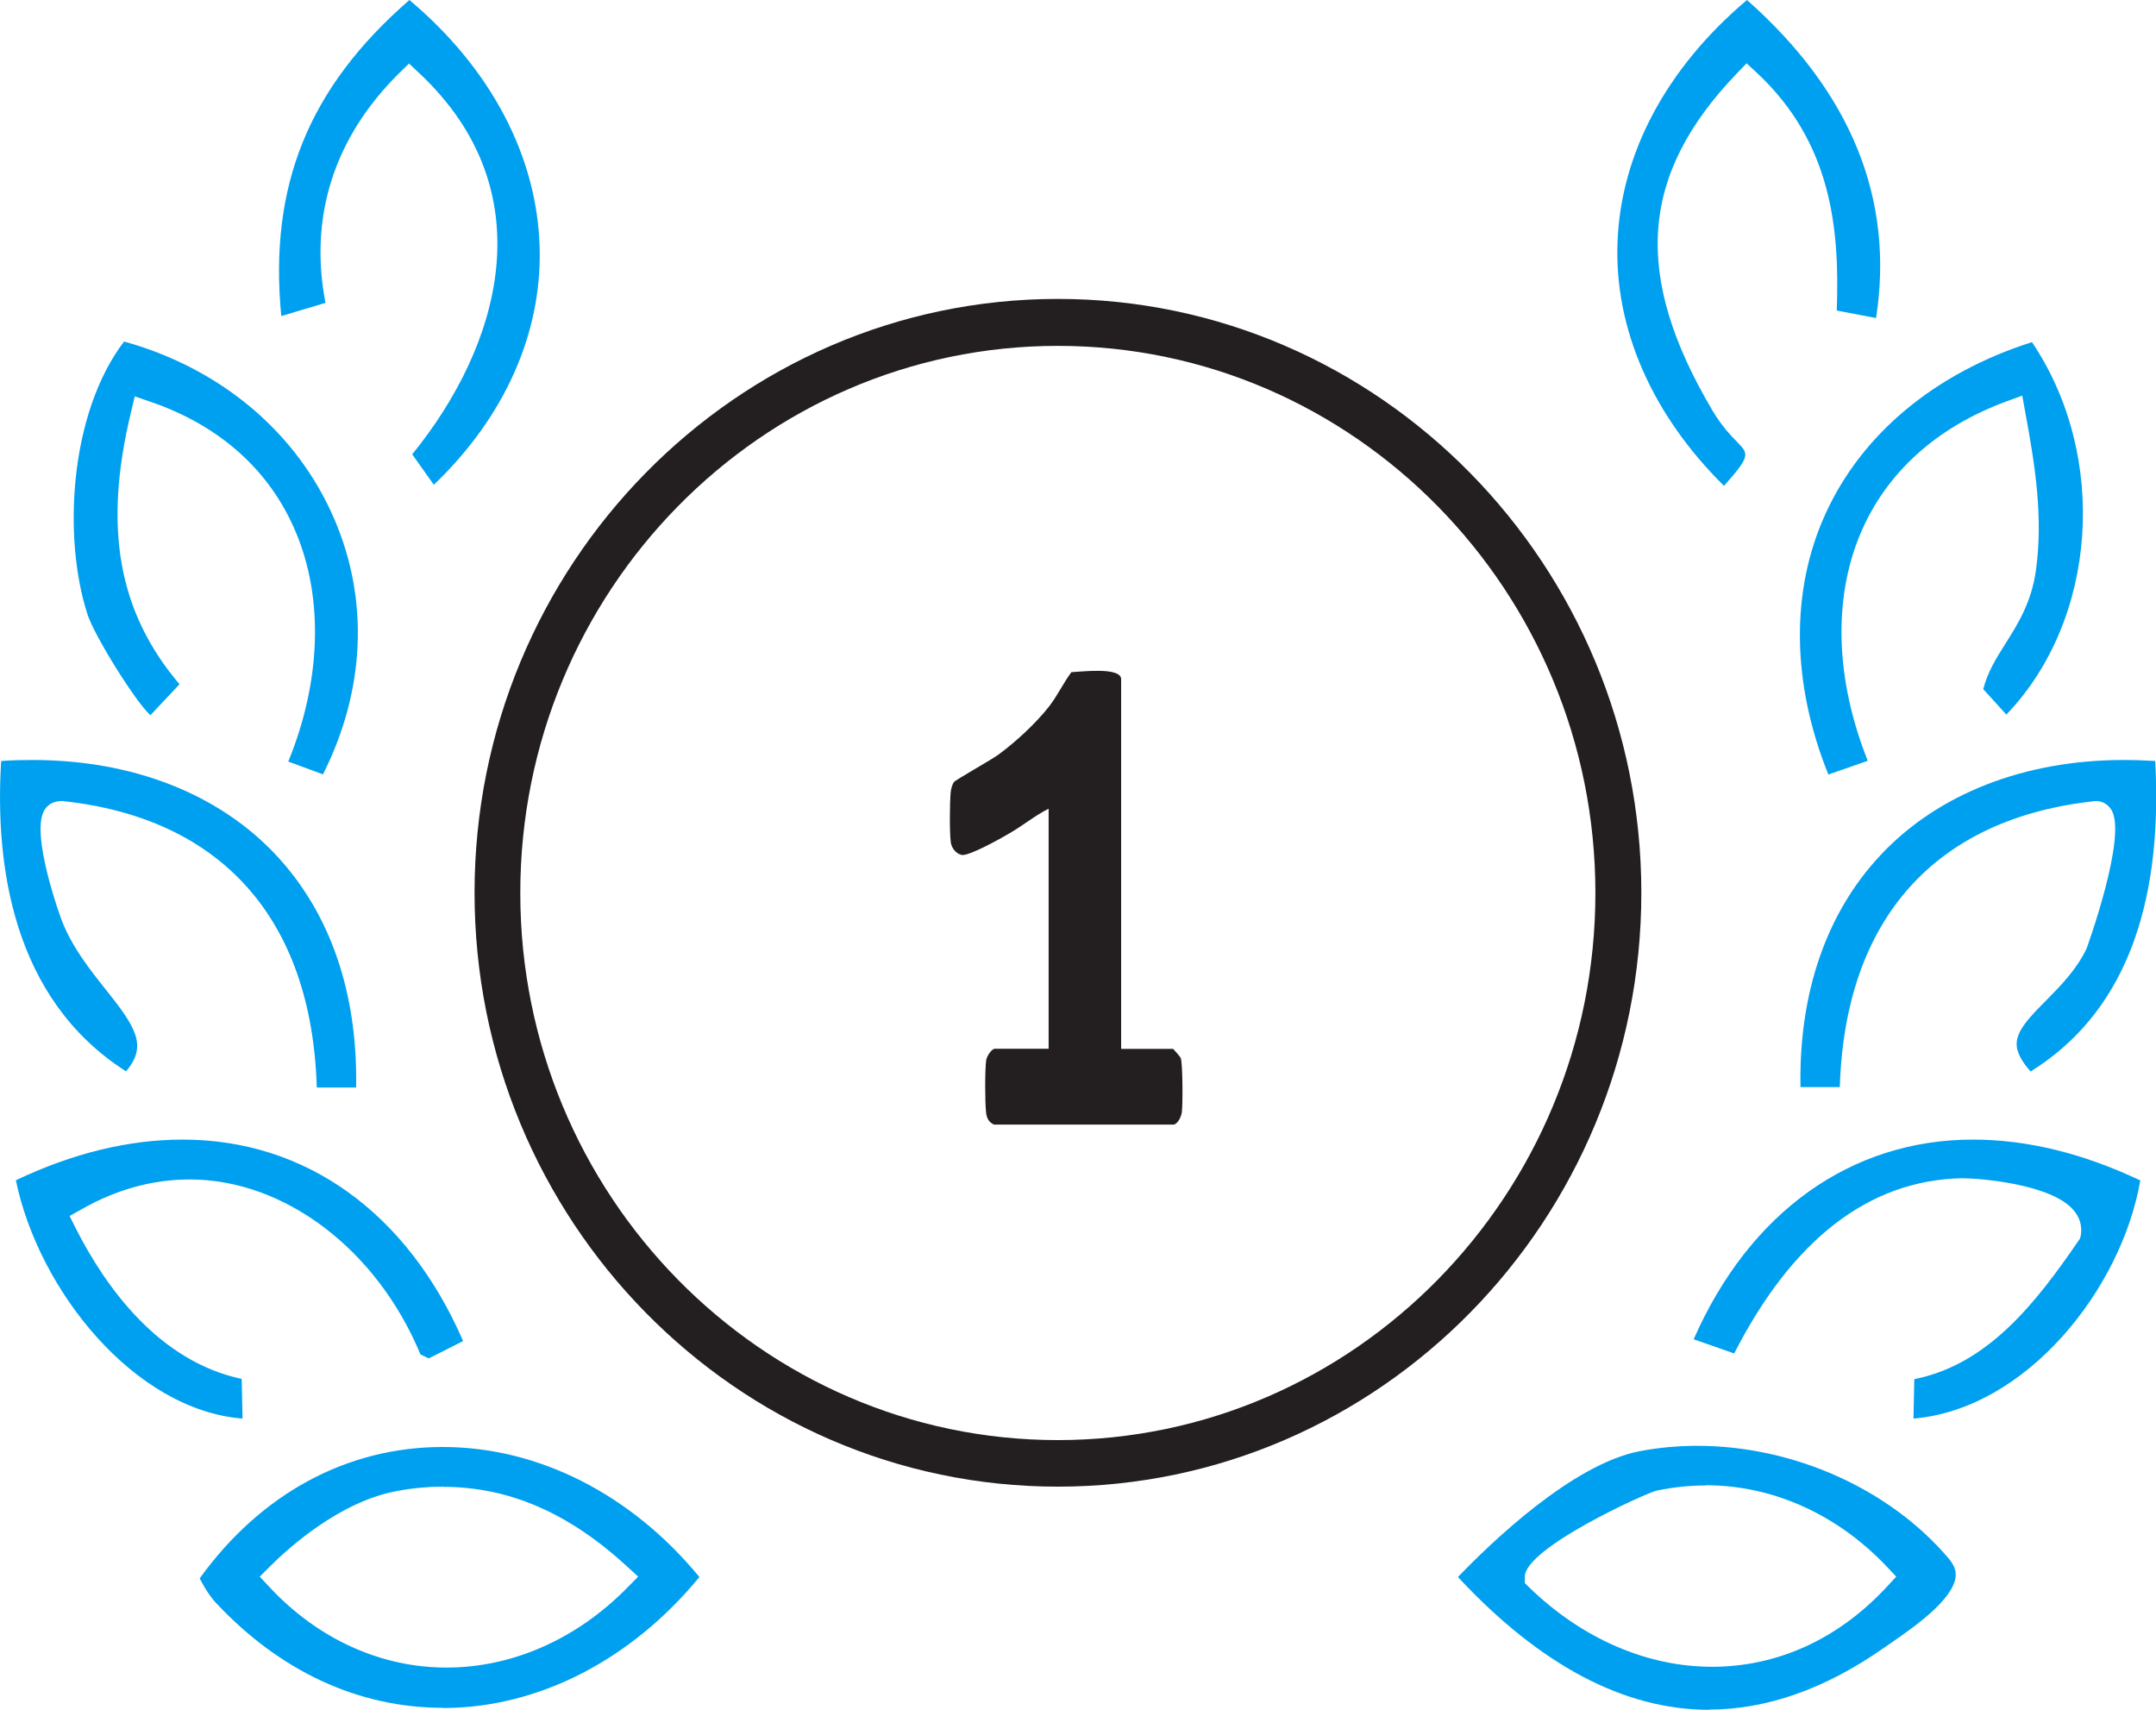 <svg width="87" height="69" viewBox="0 0 87 69" fill="none" xmlns="http://www.w3.org/2000/svg">
<g clip-path="url(#clip0_12012_200)">
<path d="M45.236 42.329H47.34C47.34 42.329 47.62 42.633 47.645 42.698C47.73 42.92 47.73 44.586 47.69 44.885C47.665 45.064 47.545 45.325 47.375 45.384H40.111C39.906 45.292 39.815 45.129 39.79 44.89C39.745 44.478 39.74 43.186 39.795 42.785C39.82 42.627 40.011 42.323 40.146 42.323H42.315V32.635C41.769 32.907 41.273 33.319 40.737 33.628C40.407 33.824 39.109 34.551 38.813 34.502C38.593 34.464 38.403 34.236 38.368 34.003C38.313 33.612 38.323 32.38 38.363 31.968C38.373 31.854 38.428 31.647 38.493 31.561C38.563 31.468 40.001 30.665 40.281 30.459C40.973 29.954 41.779 29.21 42.32 28.527C42.671 28.076 42.896 27.582 43.232 27.126C43.568 27.116 45.241 26.898 45.241 27.409V42.323L45.236 42.329Z" fill="#231F20"/>
<path d="M68.962 69C65.543 69 62.141 67.201 58.832 63.642C60.122 62.296 63.447 59.079 66.177 58.562C66.928 58.418 67.702 58.347 68.492 58.347C72.38 58.347 76.276 60.098 78.646 62.909C78.857 63.164 78.943 63.395 78.912 63.65C78.787 64.589 77.199 65.688 76.252 66.341L75.986 66.524C73.639 68.164 71.269 68.992 68.962 68.992V69ZM68.837 59.947C68.172 59.947 67.507 60.019 66.85 60.154C66.443 60.242 61.538 62.463 61.531 63.626V63.888L61.71 64.064C63.838 66.126 66.451 67.264 69.087 67.264C71.723 67.264 74.179 66.15 76.135 64.04L76.518 63.626L76.127 63.212C74.124 61.102 71.527 59.939 68.837 59.939V59.947Z" fill="#00A0F0"/>
<path d="M17.874 68.92C14.471 68.92 11.303 67.455 8.706 64.677C8.487 64.438 8.268 64.111 8.057 63.697C10.529 60.273 14.002 58.394 17.866 58.394C21.73 58.394 25.477 60.305 28.223 63.642C25.462 67.001 21.707 68.928 17.874 68.928V68.92ZM17.882 59.995C17.287 59.995 16.677 60.05 16.067 60.162C13.752 60.568 11.679 62.431 10.896 63.212L10.482 63.626L10.881 64.055C12.829 66.142 15.363 67.296 18.015 67.296C20.674 67.296 23.271 66.15 25.313 64.071L25.751 63.626L25.29 63.203C22.951 61.054 20.534 60.003 17.882 60.003V59.995Z" fill="#00A0F0"/>
<path d="M11.632 30.734C12.954 27.509 13.071 24.149 11.929 21.458C10.881 18.966 8.839 17.151 6.039 16.203L5.437 15.996L5.288 16.625C4.161 21.283 4.764 24.691 7.243 27.613L6.07 28.863C5.476 28.337 3.817 25.67 3.536 24.81C2.519 21.697 2.808 16.665 5.006 13.783C8.917 14.865 12.007 17.469 13.501 20.972C14.902 24.245 14.729 27.883 13.032 31.251L11.632 30.734Z" fill="#00A0F0"/>
<path d="M73.78 31.259C72.286 27.557 72.247 23.823 73.671 20.718C75.141 17.501 78.09 15.049 81.994 13.806C85.099 18.416 84.638 25.009 80.961 28.839L80.03 27.812C80.202 27.119 80.546 26.578 80.93 25.965C81.423 25.192 81.97 24.308 82.15 23.05C82.455 20.901 82.127 18.807 81.728 16.657L81.603 15.964L80.953 16.203C78.129 17.246 76.096 19.093 75.063 21.561C73.96 24.205 74.07 27.438 75.368 30.702L73.772 31.259H73.78Z" fill="#00A0F0"/>
<path d="M16.638 18.329C20.166 13.989 22.043 7.747 16.912 2.946L16.505 2.564L16.106 2.954C13.486 5.542 12.461 8.742 13.134 12.222L11.35 12.755C10.842 7.5 12.453 3.535 16.521 0C19.822 2.779 21.683 6.322 21.777 10.016C21.863 13.464 20.354 16.84 17.506 19.563L16.63 18.329H16.638Z" fill="#00A0F0"/>
<path d="M69.564 19.603C66.67 16.744 65.144 13.273 65.27 9.793C65.395 6.203 67.249 2.739 70.495 0C74.695 3.718 76.448 8.034 75.704 12.835L74.117 12.532C74.242 9.188 73.89 5.741 70.902 2.946L70.479 2.556L70.08 2.97C66.161 7.054 65.872 11.123 69.118 16.593C69.47 17.182 69.822 17.556 70.112 17.851C70.565 18.321 70.644 18.401 69.564 19.611V19.603Z" fill="#00A0F0"/>
<path d="M12.782 43.871C12.578 37.096 8.941 33.003 2.511 32.326H2.503C2.182 32.326 1.956 32.446 1.807 32.669C1.181 33.6 2.48 37.12 2.495 37.151C2.902 38.21 3.614 39.11 4.24 39.898C5.452 41.419 5.984 42.191 5.085 43.234C0.501 40.312 -0.211 34.898 0.047 30.71C0.477 30.678 0.9 30.67 1.322 30.67C5.343 30.67 8.831 32.032 11.147 34.516C13.329 36.849 14.44 40.081 14.37 43.887H12.797L12.782 43.871Z" fill="#00A0F0"/>
<path d="M72.654 43.879C72.583 40.081 73.694 36.849 75.877 34.516C78.192 32.04 81.681 30.67 85.701 30.67C86.116 30.67 86.538 30.686 86.969 30.71C87.297 36.753 85.608 40.965 81.939 43.242C81.571 42.828 81.376 42.454 81.376 42.136C81.376 41.578 81.923 41.021 82.565 40.376C83.144 39.787 83.801 39.126 84.2 38.274C84.215 38.234 85.85 33.736 85.201 32.685C85.06 32.454 84.833 32.326 84.575 32.326C78.09 33.003 74.445 37.096 74.242 43.871H72.669L72.654 43.879Z" fill="#00A0F0"/>
<path d="M77.253 55.655C80.218 55.066 82.15 52.582 83.871 50.074L83.926 49.994L83.965 49.867C84.028 49.469 83.926 49.134 83.675 48.84C82.784 47.781 79.882 47.55 79.209 47.55H79.123C75.4 47.645 72.325 50.026 69.979 54.62L68.344 54.047C70.597 48.919 74.688 45.989 79.616 45.989C81.798 45.989 84.067 46.547 86.366 47.638C85.608 52.025 81.775 56.858 77.214 57.248L77.246 55.663L77.253 55.655Z" fill="#00A0F0"/>
<path d="M9.786 57.248C5.405 56.898 1.549 52.056 0.641 47.63C2.933 46.539 5.194 45.989 7.376 45.989C12.336 45.989 16.442 48.943 18.688 54.119L17.303 54.819L16.967 54.66C15.214 50.432 11.491 47.598 7.658 47.598C6.172 47.598 4.709 47.996 3.309 48.792L2.808 49.071L3.066 49.588C4.287 51.985 6.422 54.939 9.754 55.648L9.786 57.248Z" fill="#00A0F0"/>
<path d="M42.687 59.995C29.709 59.995 19.149 49.246 19.149 36.029C19.149 22.811 29.709 12.063 42.687 12.063C55.664 12.063 66.232 22.811 66.232 36.029C66.232 49.246 55.672 59.995 42.687 59.995ZM42.687 13.958C30.726 13.958 20.995 23.863 20.995 36.037C20.995 48.211 30.726 58.116 42.687 58.116C54.647 58.116 64.378 48.211 64.378 36.037C64.378 23.863 54.647 13.958 42.687 13.958Z" fill="#231F20"/>
</g>
<defs>
<clipPath id="clip0_12012_200">
<rect width="87" height="69" fill="white"/>
</clipPath>
</defs>
</svg>
